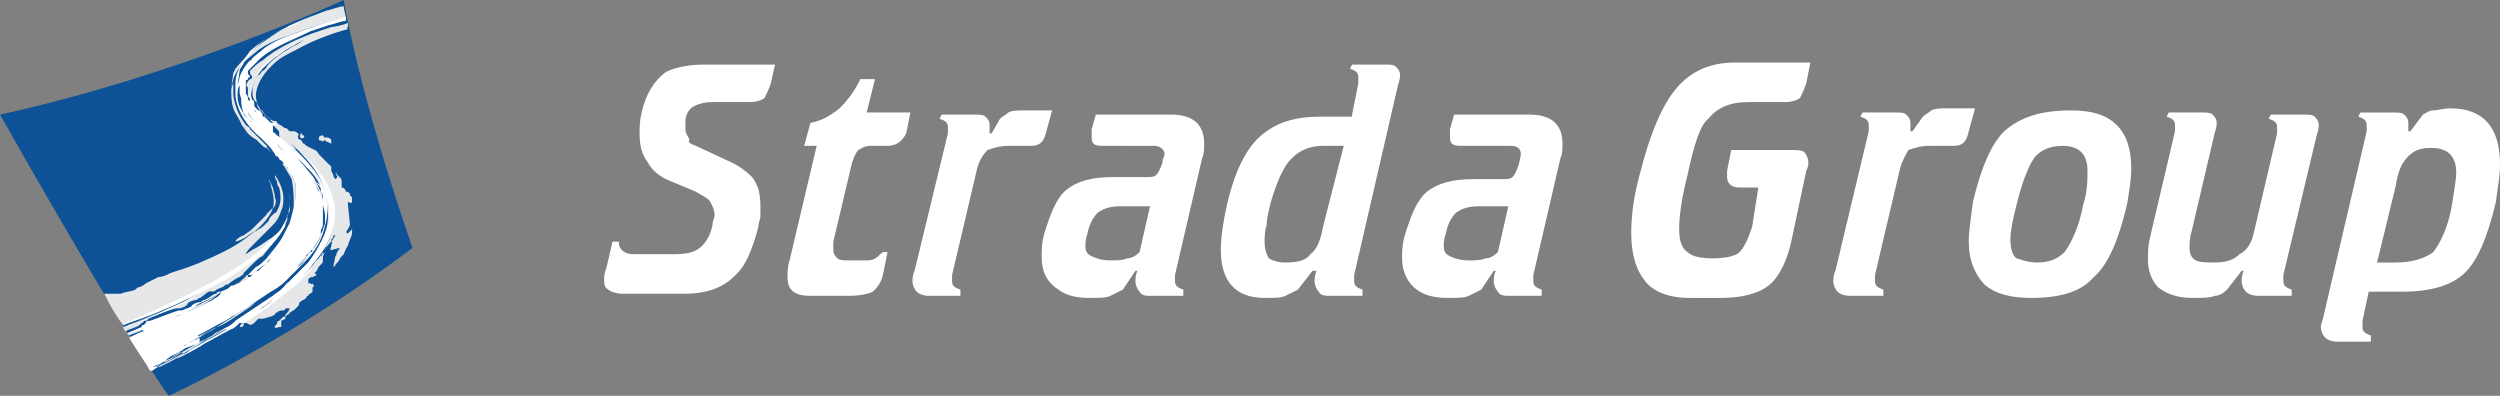 <?xml version="1.0" encoding="utf-8"?>
<!-- Generator: Adobe Illustrator 27.6.1, SVG Export Plug-In . SVG Version: 6.00 Build 0)  -->
<svg version="1.1" id="Layer_1" xmlns="http://www.w3.org/2000/svg" xmlns:xlink="http://www.w3.org/1999/xlink" x="0px" y="0px"
	 viewBox="0 0 120 19" style="enable-background:new 0 0 120 19;" xml:space="preserve">
<rect x="0" y="0" width="120" height="19" fill="#808080" stroke="none"/>
<style type="text/css">
	.st0{fill-rule:evenodd;clip-rule:evenodd;fill:#0D5296;}
	.st1{fill-rule:evenodd;clip-rule:evenodd;fill:#E6E7E8;}
	.st2{fill-rule:evenodd;clip-rule:evenodd;fill:#FFFFFF;}
	.st3{fill:#FFFFFF;}
</style>
<g>
	<path class="st0" d="M16.5,0c0,0-7.8,3.6-16.5,5.5C6.4,16.8,8.1,19,8.1,19c0,0,5.9-2.7,11.7-7.1C17.2,4.4,16.5,0,16.5,0"/>
	<path class="st1" d="M11.6,15.5L11.6,15.5C11.7,15.5,11.6,15.6,11.6,15.5l-0.1,0.2c0,0,0.1,0,0.1,0c0.2-0.1,0-0.2,0.2-0.2
		c0.1,0,0.2,0.2,0.4,0c0,0,0.1-0.1,0.2-0.2c0,0,0,0,0.1,0c0,0,0.1,0,0.1,0c0.1,0,0.3-0.1,0.4-0.1c0,0,0.2-0.1,0.2-0.1
		c0,0,0-0.1,0.1-0.1c0.1-0.1,0.2-0.1,0.3-0.1c0.1,0,0.1-0.1,0.1-0.1l0.2,0c0,0,0,0.1-0.1,0.2l-0.1,0.1c0,0.1,0,0.1-0.1,0.1
		c-0.1,0.1-0.1,0.1-0.2,0.2c-0.1,0-0.1,0.1-0.1,0.1c0,0.1-0.2,0.2-0.1,0.2c0,0.1,0.1,0,0.2,0c0,0,0.1,0,0.1,0c0,0,0,0,0,0
		c0-0.1,0-0.1,0-0.3l0.2-0.1l0-0.1c0,0,0.1-0.1,0.1-0.1c0,0,0.1,0,0.1-0.1c0.1,0,0.1-0.1,0.2-0.1c0.1-0.1,0.1-0.1,0.2-0.2
		c0.1-0.1,0-0.1,0.1-0.2c0.1-0.1,0.2-0.1,0.3-0.2c0,0,0-0.1,0.1-0.1c0,0,0-0.1,0.1-0.1c0,0,0,0,0.1-0.1c0,0,0-0.2,0-0.2
		c0.1-0.1,0.1,0,0-0.2c0,0,0,0.1-0.1,0l-0.1,0c0,0,0-0.2,0-0.2c0.1-0.1,0.1-0.1,0.2-0.1c0,0,0.2-0.1,0.2-0.1l-0.1-0.1
		c0,0,0.1-0.1,0.1-0.1l0.1-0.2l0.1-0.1c0.1-0.1,0.1-0.1,0.1-0.3c0-0.1,0-0.1,0-0.1l0.1-0.2c0,0-0.1,0.1-0.1,0.1c0,0-0.1,0.1-0.1,0.1
		c0,0,0-0.1,0.1-0.1l0-0.1c0,0,0.2-0.3,0.3-0.4c0.1-0.1,0.1-0.1,0.1-0.2c0.1-0.1,0.1-0.1,0.1-0.2l0.1,0l-0.2,0.3c0.1,0,0,0.1,0,0.2
		c0,0.1-0.1,0.2,0,0.2l0.4-0.1c0,0.1-0.1,0.1-0.1,0.2c-0.1,0.1,0,0.1-0.1,0.2L16,12.8c0,0,0.1,0,0.1-0.1c0,0,0.1-0.1,0.1-0.1
		c0.1-0.1,0.1-0.2,0.2-0.3l0.1-0.1c0,0,0.1-0.3,0.2-0.4c0-0.1,0.2-0.5,0.2-0.6c0,0,0-0.1,0-0.1v-0.1l0,0l-0.2,0.2
		c-0.1,0-0.1-0.1,0-0.2l0.1-0.2c0-0.1-0.1-0.9-0.1-1l0-0.1c0.1,0,0.1,0.1,0.2,0c0,0,0,0,0-0.1c0-0.1,0-0.2-0.1-0.2c0,0,0,0,0-0.1
		c-0.1-0.1-0.1-0.1-0.2-0.1c0-0.1-0.1-0.2-0.2-0.2c0,0,0,0,0-0.1c0,0,0,0,0-0.1c0-0.2,0-0.2-0.1-0.3c0,0-0.1-0.1-0.1-0.1
		c-0.1-0.1,0-0.1-0.1-0.1l0.1,0.2l-0.1,0.1c0,0-0.1-0.1-0.1-0.2l-0.1-0.2l0,0c0,0,0,0,0-0.1c0,0,0,0,0-0.1c0,0-0.2-0.2-0.2-0.2
		c0,0-0.3-0.3-0.4-0.4c-0.1-0.2-0.2-0.2-0.4-0.3C14.7,7,14.7,7,14.6,6.9c-0.1,0-0.1-0.2-0.2-0.2c-0.1,0-0.1-0.1-0.1-0.2
		c0,0,0.1,0,0-0.1c0,0-0.1-0.1-0.2-0.1L14,6.3l-0.1,0c0,0-0.1-0.1-0.1-0.1c-0.1-0.1-0.1,0-0.2-0.1c-0.1-0.1-0.2-0.1-0.3-0.2
		c0,0-0.1,0-0.1,0c0,0.1,0,0.1,0,0.1l0,0.1l0.4,0.4c0,0,0,0,0,0L14,6.9C14,7,14.2,7.1,14.2,7.2c1.8,1.7,2.4,3.5,0.7,5.5
		c-0.1,0.2-0.3,0.3-0.4,0.5c0.1,0,0.4-0.4,0.5-0.5c0,0-0.1,0.1-0.1,0.1L14.8,13c-0.1,0.1-0.5,0.6-0.7,0.7l-0.3,0.2
		c-0.7,0.6-1.2,1-2,1.5C11.8,15.4,11.6,15.5,11.6,15.5L11.6,15.5z M15.1,12.6c0,0,0.1-0.1,0.1-0.1c0,0,0.1-0.1,0.1-0.1
		c0.2-0.3,0.3-0.4,0.4-0.7c0,0,0,0.1-0.1,0.1c-0.1,0.2,0,0.1-0.2,0.4C15.4,12.2,15.1,12.6,15.1,12.6z M13.1,7.4c0,0-0.3-0.3-0.3-0.4
		l-0.4-0.4c-0.1-0.1-0.4-0.4-0.4-0.4c0-0.1-0.1-0.1-0.2-0.2c-0.3-0.4-0.5-0.8-0.6-1.4c0-0.2,0-0.4,0-0.6c0,0-0.1,0.2-0.1,0.3
		c0,0.3,0,0.6,0.1,0.9c0.1,0.3,0.3,0.5,0.4,0.8c0.1,0.1,0.2,0.3,0.3,0.4c0.1,0.1,0.2,0.2,0.4,0.3l0.2,0.2c0.1,0.1,0.2,0.2,0.3,0.2
		C12.8,7.1,13.1,7.4,13.1,7.4z M15.4,9.6L15.4,9.6c0,0,0,0.2,0.1,0.2c0,0,0,0,0,0c0.1,0.4,0-0.4-0.1-0.6c-0.1-0.2-0.2-0.4-0.3-0.6
		l0.1,0.2c0-0.1-0.1-0.1-0.1-0.2c-0.1-0.2-0.3-0.4-0.5-0.6c-0.1-0.1-0.1-0.1-0.2-0.2l-0.1-0.1c-0.1-0.1-0.1-0.1-0.2-0.2
		c0.2,0.2,0.3,0.4,0.5,0.7c0.1,0.1,0.1,0.1,0.2,0.2c0.1,0.1,0.2,0.3,0.3,0.4c0,0.1,0.1,0.2,0.1,0.2c0.1,0.1,0.1,0.1,0.1,0.3
		c0,0-0.1-0.2-0.1-0.2c0,0,0.1,0.1,0.1,0.2c0,0,0,0.1,0,0.1C15.3,9.5,15.3,9.6,15.4,9.6z M14.1,10c0.1-0.1,0.1-0.6,0.1-0.7
		c0-0.1,0-0.3,0-0.4c0-0.1-0.1-0.2-0.1-0.3c-0.1-0.2-0.2-0.4-0.3-0.5c0-0.1,0-0.1-0.1-0.1c-0.1,0-0.1-0.1-0.2-0.2
		c0,0-0.1-0.1-0.1-0.1l0.2,0.2c0.1,0.2,0.3,0.5,0.4,0.7C14.1,9.1,14.1,9.5,14.1,10z M12.1,5.9C12.1,5.8,12.1,5.8,12.1,5.9
		c-0.1-0.2-0.2-0.2-0.2-0.3c-0.1-0.1-0.1-0.3-0.1-0.4c0-0.1,0-0.2,0-0.2c0-0.1-0.1-0.3-0.1-0.5l0-0.3c-0.1,0.1-0.1,0.4-0.1,0.5
		C11.5,5.1,11.8,5.5,12.1,5.9C12.1,5.9,12.1,5.9,12.1,5.9z M8.6,16.7c0,0,0.6-0.3,0.7-0.4c0.1,0,0.2-0.1,0.2-0.1
		c0.2-0.1,0.3-0.2,0.5-0.3c0.2-0.1,0.3-0.2,0.5-0.3c0.3-0.2,0.6-0.4,0.9-0.5c0.3-0.2,0.6-0.4,0.9-0.6c0,0-0.2,0.1-0.2,0.1
		c-0.8,0.5-1.7,1.1-2.5,1.5c-0.2,0.1-0.3,0.2-0.5,0.3c-0.1,0-0.2,0.1-0.2,0.1L8.6,16.7C8.6,16.7,8.6,16.7,8.6,16.7z M15.3,6.7
		c0.1,0.1,0.1,0,0.2,0.1l0.1-0.1c0,0,0,0.1,0.1,0.1l0.2,0.1c0-0.1,0-0.1,0-0.2c-0.1-0.1-0.2-0.1-0.2-0.1c0,0,0,0-0.1,0
		c-0.1,0,0,0-0.1-0.1C15.3,6.5,15.3,6.6,15.3,6.7z M14.8,12.1C14.9,12.1,14.9,12.1,14.8,12.1c0.1-0.1,0.1-0.1,0.1-0.1v0
		c0.1-0.1,0.4-0.6,0.4-0.7l-0.1,0l0,0l-0.1,0.2C15.1,11.7,15,11.8,14.8,12.1C14.9,12.1,14.8,12.1,14.8,12.1z M10.6,14
		c-0.1,0-0.2,0.1-0.3,0.2c-0.1,0.1-0.2,0.1-0.3,0.2c-0.2,0.1-0.4,0.2-0.6,0.3c-0.3,0.1-0.6,0.3-0.9,0.4l-0.3,0.1
		c0,0,0.3-0.1,0.3-0.1C9,15,9.3,14.8,9.6,14.7C10,14.5,10.4,14.2,10.6,14C10.7,14,10.7,14,10.6,14z M14,7.6
		c-0.1-0.2-0.5-0.6-0.7-0.7l-0.1-0.1c0,0,0.1,0.1,0.1,0.1l0.2,0.3c0.1,0.1,0.2,0.2,0.3,0.2C13.8,7.4,13.9,7.6,14,7.6z M12,13.2
		L12,13.2c0.1,0,0.3-0.1,0.3-0.2c0.1-0.1,0.3-0.3,0.4-0.4l0.2-0.2c0,0-0.2,0.1-0.2,0.2c-0.1,0.1-0.3,0.3-0.5,0.4
		C12.2,13,12,13.1,12,13.2z M11.2,13.7c0,0,0.3-0.2,0.4-0.2c0,0,0.2-0.1,0.2-0.1c0,0,0.1,0,0.1-0.1c0,0,0,0,0-0.1c0,0-0.1,0-0.1,0.1
		C11.8,13.3,11.3,13.7,11.2,13.7z M14.4,6.6c0.1,0,0,0.1,0.2,0l0-0.1c-0.1,0-0.1,0-0.1-0.1C14.4,6.4,14.4,6.5,14.4,6.6z M14.9,12.1
		C14.8,12.1,14.8,12.2,14.9,12.1c-0.1,0-0.1,0-0.1,0.1c0,0,0,0.1-0.1,0.1c-0.1,0.1-0.2,0.2-0.3,0.3l-0.1,0.2c0,0,0.3-0.3,0.4-0.4
		C14.7,12.4,14.9,12.2,14.9,12.1z M12.3,15c0.1,0,0.2-0.2,0.3-0.2l0,0c0.1-0.1,0.3-0.2,0.4-0.3l0.4-0.3c-0.2,0.1-0.4,0.3-0.6,0.5
		c0,0-0.1,0.1-0.1,0.1c0,0-0.1,0.1-0.1,0.1C12.4,14.9,12.3,14.9,12.3,15z M12.2,5.8c-0.1-0.1-0.2-0.3-0.3-0.4
		C11.9,5.5,12.1,5.7,12.2,5.8z M12.3,5.4L12.3,5.4c0-0.1,0-0.1-0.1-0.2C12.2,5.3,12.3,5.3,12.3,5.4z M15.6,11.2
		c-0.2,0.5-0.5,1-0.8,1.4c-0.1,0.1-0.1,0.1-0.2,0.2c0,0-0.1,0.1-0.1,0.1c-0.1,0.1-0.5,0.5-0.6,0.6c-0.1,0.1-0.2,0.1-0.2,0.2
		c-0.1,0.1-0.1,0.1-0.2,0.2c-0.1,0.1-0.3,0.2-0.4,0.3c-0.6,0.4-1.2,0.8-1.8,1.2c-0.1,0.1-0.3,0.2-0.4,0.3c-0.2,0.1-0.3,0.2-0.5,0.3
		l-0.9,0.5l0,0c0,0,0.2-0.1,0.3-0.1c0.4-0.2,0.9-0.5,1.3-0.7c0.2-0.1,0.3-0.2,0.5-0.3c0.2-0.1,0.3-0.2,0.5-0.3
		c0.3-0.2,0.9-0.6,1.2-0.8c0.2-0.2,0.5-0.4,0.7-0.5c0.1-0.1,0.1-0.1,0.2-0.2c0.1-0.1,0.2-0.2,0.3-0.3c0.1-0.1,0.2-0.2,0.3-0.3
		c0.4-0.5,0.7-0.9,1-1.5c0.5-1.4,0.2-2.6-1.4-4.2c0,0-0.1-0.1-0.1-0.1l-0.3-0.3c0,0-0.1-0.1-0.1-0.1c-0.1-0.1-0.2-0.2-0.2-0.2
		c0,0-0.1-0.1-0.1-0.1l-0.2-0.2c0,0.1,0,0.1,0,0.2c0.1,0.2,0,0.1,0.1,0.2l0.1,0.1c0.1,0.1,0.3,0.3,0.5,0.4L14,7.3c0,0,0,0,0.1,0.1
		c0,0,0,0,0.1,0.1c0.2,0.2,0.4,0.3,0.5,0.5c0,0,0,0,0.1,0.1C15.5,8.8,16,10.1,15.6,11.2z M16.6,0.9c0-0.2-0.1-0.4-0.1-0.6
		c-0.2,0-0.7,0.2-0.8,0.2c-0.3,0.1-0.5,0.2-0.8,0.3c-0.8,0.3-1.4,0.6-2.1,1.1c-0.6,0.4-1.1,0.9-1.5,1.4c0,0-0.1,0.2-0.1,0.2
		l-0.1,0.7c0,0,0.1-0.4,0.1-0.4c0.1-0.3,0.3-0.6,0.5-0.8c0,0,0.1-0.1,0.1-0.1c0.1-0.1,0.5-0.4,0.6-0.5c0.7-0.5,1.5-0.7,2.3-1
		C15.5,1.1,16.1,1,16.6,0.9z M16.7,1.3l0-0.2c-0.2,0.1-0.7,0.2-0.8,0.2c-0.3,0.1-0.6,0.2-0.9,0.3c-0.8,0.3-1.7,0.7-2.4,1.3
		C12.4,3,12.2,3.2,12,3.4c0,0,0,0.1,0,0.1c0,0.1,0.1,0.1,0.1,0.2c0,0,0,0.1-0.1,0.1c0,0,0,0-0.1,0.1c-0.1,0.2-0.1,0.2,0,0.3
		c0,0.1,0,0.1,0,0.3c0,0.1,0,0.2,0.1,0.2c0,0,0,0.1,0,0.1c0,0,0,0.1,0.1,0.1c0-0.2-0.1-0.3,0-0.6c0.1-0.4,0.3-0.8,0.6-1.1
		c0,0,0-0.1,0.1-0.1c0,0,0.1-0.1,0.1-0.1c0.1-0.1,0.3-0.3,0.4-0.3c0.1-0.1,0.3-0.2,0.4-0.3l0.9-0.5c0,0-0.4,0.3-0.5,0.3
		c-0.5,0.3-1,0.6-1.3,1c0,0-0.1,0.2-0.2,0.2c-0.1,0.1-0.1,0.2-0.2,0.2c-0.2,0.3-0.4,0.8-0.2,1.2c0,0,0,0,0.1,0.1
		c0.1,0.1,0,0.1,0.1,0.3l0.1,0.1l0.1,0c0,0.1,0.1,0.1,0.1,0.2c0,0.1,0,0,0.1,0.1c0.1,0,0.2,0.1,0.2,0.2c0.1,0.1,0.1,0.1,0.2,0.1
		c0.1,0,0.1,0,0.1,0c0-0.1-0.1-0.1-0.2-0.1c-0.5-0.3-0.9-0.8-0.8-1.4c0.1-0.5,0.4-0.9,0.7-1.2c0.4-0.4,0.6-0.5,1.2-0.8
		c0.7-0.4,1.7-0.8,2.5-1C16.6,1.3,16.7,1.3,16.7,1.3z M7.2,17.7L7.2,17.7C7.3,17.8,7.3,17.8,7.2,17.7c0.1,0.1,0.1,0.1,0.1,0.1
		c0,0,0,0,0,0l0,0c0.1-0.1,0.3-0.2,0.4-0.2c0.4-0.2,0.8-0.4,1.1-0.6c0.3-0.2,0.6-0.3,0.8-0.5c0.5-0.3,0.9-0.5,1.4-0.8
		c0.1,0,0.5-0.3,0.5-0.3c-0.1,0-0.1,0-0.2,0c-0.1,0.1-0.3,0.2-0.4,0.3l0,0c-0.4,0.2-0.8,0.5-1.3,0.7c-0.1,0.1-1.2,0.7-1.3,0.7
		c0.1-0.1,0.2-0.1,0.3-0.2C8.9,17,9,16.9,9.1,16.8c0.1-0.1,1.9-1,1.9-1.1l-0.1,0l-0.6,0.3c-0.1,0.1-0.1,0.1-0.1,0.1L10,16.3
		c-0.1,0-0.1,0.1-0.2,0.1c-0.1,0.1-0.2,0.1-0.4,0.2C9.2,16.7,9,16.9,8.7,17c-0.3,0.2-0.8,0.4-1.1,0.6C7.5,17.6,7.3,17.7,7.2,17.7z
		 M6.1,16l0.1,0.1c0.2-0.1,0.6-0.2,0.7-0.3l-0.1-0.1C6.8,15.7,6.3,15.9,6.1,16L6.1,16z M5.9,15.7L5.9,15.7c0.1,0,0.3-0.1,0.3-0.1
		c0.4-0.2,1-0.4,1.4-0.6c0.4-0.2,0.9-0.4,1.3-0.6c0.2-0.1,0.3-0.1,0.4-0.2c-0.1,0.2-2.8,1.3-3.1,1.4c-0.1,0-0.2,0.1-0.2,0.1
		C6,15.7,6,15.7,5.9,15.7l0.1,0.2c0.2-0.1,0.6-0.2,0.7-0.3c0,0,0,0,0.1-0.1c0.1,0,0.1-0.1,0.1-0.1c0.1,0,0.2,0,0.2-0.1
		c0.2-0.1,1.2-0.5,1.4-0.5c0,0,0,0,0.1,0c0.1,0,0.3-0.1,0.3-0.1l0.1-0.1c0,0,0,0,0,0c0-0.1,0.3-0.2,0.4-0.2c0.1,0,0.1-0.1,0.2-0.1
		c0.2-0.1,0.4-0.4,0.6-0.3c0,0,0,0,0,0c0,0,0.1,0,0.2-0.1c0.2-0.1,0.3-0.1,0.4-0.2c0.1-0.1,0.2,0,0.2-0.1c0,0,0.4-0.3,0.5-0.3
		c0.1-0.1,0.2-0.1,0.2-0.2c0.1-0.1,0.2-0.2,0.3-0.3c0,0,0.1-0.1,0.1-0.1c0.1-0.1,0.4-0.4,0.5-0.4c0.3-0.4,0.6-0.7,0.8-1.1
		c0.1-0.2,0.2-0.4,0.3-0.6c0-0.1,0.2-0.5,0.2-0.7c0,0,0,0,0,0l0,0.1c0,0,0,0.1,0,0.1c0,0-0.1,0.1-0.1,0.2c0,0,0,0,0,0
		c0,0.1-0.1,0.2-0.1,0.3c0,0.1-0.1,0.2-0.1,0.3c-0.2,0.3-0.6,0.8-0.9,1c0,0-0.1,0.1-0.1,0.1c-0.2,0.2-0.4,0.4-0.7,0.5
		c-0.8,0.6-1.7,1.1-2.6,1.6C8.2,14.8,7.1,15.2,5.9,15.7z M5.9,15.6c0.1,0,0.1,0,0.2-0.1c2.1-0.7,4.8-1.9,6.5-3.5
		c0,0,0.1-0.1,0.1-0.1l0.2-0.2c0,0,0.2-0.2,0.2-0.2l0.2-0.2c0.1-0.2,0.4-0.5,0.5-0.7c0,0-0.3,0.4-0.4,0.5c-0.1,0.1-0.3,0.3-0.5,0.4
		c-0.3,0.2-0.4,0.3-0.8,0.5l-0.3,0.2c0-0.1,0.2-0.3,0.3-0.4c0.2-0.2,0.4-0.4,0.6-0.6c0.1-0.1,0.1-0.1,0.2-0.2c0,0,0.1-0.1,0.1-0.1
		c0,0,0.1-0.1,0.1-0.1c0.2-0.2,0.3-0.4,0.4-0.7c0.1-0.2,0.1-0.4,0.1-0.6c0-0.4-0.2-0.8-0.4-1.1l0,0c0,0.1,0,0.2,0.1,0.3
		c0,0.1,0,0.2,0.1,0.3c0.1,0.4,0.1,0.8-0.1,1.1c0,0.1-0.1,0.1-0.2,0.2c-0.1,0.1-0.2,0.2-0.2,0.3c0,0,0,0-0.1,0.1
		c-0.1,0.1-0.3,0.3-0.4,0.3c-0.1,0.1-0.1,0.1-0.2,0.1c-0.3,0.2-0.5,0.4-0.9,0.5c0-0.1,0.3-0.3,0.4-0.3c0.1-0.1,0.3-0.2,0.4-0.3
		l0.3-0.3c0.1-0.1,0.2-0.2,0.3-0.3l0.1-0.1c0,0,0-0.1,0.1-0.1c0,0,0-0.1,0.1-0.1c0,0,0-0.1,0.1-0.1c0.1-0.1,0.2-0.3,0.1-0.5
		c0-0.2-0.1-0.4-0.1-0.5l-0.2-0.4c0,0.1,0.1,0.2,0.1,0.3c0.1,0.4,0.2,0.7,0.1,1.1c-0.2,0.5-0.6,0.9-1,1.2c-0.5,0.4-0.8,0.6-1.4,0.9
		c-0.6,0.3-1.5,0.7-2.2,0.9l-0.3,0.1c-0.2,0.1-0.4,0.2-0.6,0.2c-0.2,0.1-0.4,0.2-0.6,0.3c-0.1,0.1-0.3,0.2-0.4,0.2
		c0,0-0.1,0.1-0.1,0.1c-0.2,0.1-0.5,0.1-0.7,0.2L5,14.1C5.3,14.7,5.6,15.2,5.9,15.6z"/>
	<path class="st2" d="M12,5.8c-0.3-0.3-0.6-0.7-0.6-1.2c0-0.1,0-0.4,0.1-0.5l0,0.3c0,0.2,0.1,0.3,0.1,0.5c0,0.1,0,0.2,0,0.2
		c0,0.1,0.1,0.3,0.1,0.4C11.9,5.7,11.9,5.7,12,5.8C12.1,5.8,12.1,5.9,12,5.8 M12.3,5.4c0,0-0.1-0.1-0.1-0.2
		C12.2,5.3,12.3,5.3,12.3,5.4L12.3,5.4z M12.2,5.8c-0.1-0.1-0.2-0.3-0.3-0.4C11.9,5.5,12.1,5.7,12.2,5.8z M9.5,16.5
		c-0.1,0.1-1.7,0.9-1.9,1c-0.1,0-0.2,0.1-0.3,0.1c0,0,0,0,0.1,0l0.5-0.2C8,17.2,8.2,17.1,8.4,17c0.2-0.1,0.4-0.2,0.5-0.3
		C9,16.7,9.4,16.5,9.5,16.5l0.9-0.5c0.2-0.1,0.3-0.2,0.5-0.3c0.2-0.1,0.3-0.2,0.4-0.3c0.6-0.4,1.2-0.8,1.8-1.2
		c0.1-0.1,0.3-0.2,0.4-0.3c0.1-0.1,0.1-0.1,0.2-0.2c0.1-0.1,0.2-0.2,0.2-0.2c0.1-0.1,0.5-0.5,0.6-0.6c0,0,0.1-0.1,0.1-0.1
		c0.1-0.1,0.1-0.1,0.2-0.2c0.3-0.4,0.6-0.9,0.8-1.4c0-0.1,0.1-0.2,0.1-0.3l0,0c0,0,0-0.1,0.1-0.2c0-0.2,0-0.5,0-0.7
		c-0.1-0.8-0.5-1.5-1-2.1c0,0,0,0-0.1-0.1c-0.2-0.2-0.3-0.4-0.5-0.5c0,0,0,0-0.1-0.1c0,0,0,0-0.1-0.1l-0.2-0.2
		c-0.1-0.1-0.3-0.3-0.5-0.4l-0.1-0.1c-0.1-0.1-0.1,0-0.1-0.2c0-0.1,0-0.1,0-0.2l0.2,0.2c0,0,0.1,0.1,0.1,0.1c0.1,0,0.2,0.2,0.2,0.2
		c0,0,0.1,0.1,0.1,0.1l0.3,0.3c0,0,0.1,0.1,0.1,0.1c1.6,1.5,1.9,2.7,1.4,4.2c-0.2,0.6-0.5,1-1,1.5c-0.1,0.1-0.2,0.2-0.3,0.3
		c-0.1,0.1-0.2,0.2-0.3,0.3c-0.1,0.1-0.1,0.1-0.2,0.2c-0.2,0.2-0.5,0.4-0.7,0.5c-0.3,0.2-0.9,0.6-1.2,0.8c-0.2,0.1-0.3,0.2-0.5,0.3
		c-0.2,0.1-0.3,0.2-0.5,0.3c-0.4,0.2-0.9,0.5-1.3,0.7C9.7,16.4,9.5,16.5,9.5,16.5z M14,7.6c0,0-0.2-0.2-0.2-0.2
		c-0.1-0.1-0.2-0.2-0.3-0.2l-0.2-0.3c0,0-0.1-0.1-0.1-0.1l0.1,0.1C13.4,7,13.8,7.4,14,7.6z M15.5,9.8L15.5,9.8
		c0,0.1,0.1,0.4,0.1,0.5c0,0.1,0,0.4,0,0.4c0,0.1-0.1,0.3-0.1,0.3c0,0.1-0.1,0.2-0.1,0.3l0,0c0,0.1-0.3,0.6-0.4,0.7
		c0,0,0,0.1-0.1,0.1c0,0-0.2,0.2-0.2,0.3c-0.1,0.1-0.3,0.4-0.4,0.4l0.1-0.2c0.1-0.1,0.2-0.2,0.3-0.3c0,0,0-0.1,0.1-0.1
		c0,0,0-0.1,0.1-0.1l0,0c0,0,0-0.1,0.1-0.1c0.1-0.2,0.2-0.3,0.3-0.5l0.1-0.2c0,0,0-0.1,0-0.1c0,0,0-0.1,0-0.1c0-0.1,0.1-0.2,0.1-0.3
		c0,0,0-0.1,0-0.2c0-0.1,0,0,0-0.1c0,0,0-0.1,0-0.1l0-0.2l0-0.1c0-0.1,0-0.2,0-0.3c0,0,0-0.1,0-0.1c0,0,0-0.1,0-0.1c0,0,0-0.1,0-0.1
		c0,0,0-0.1,0-0.1c0-0.1-0.1-0.2-0.1-0.2c0,0,0.1,0.2,0.1,0.2c-0.1-0.1-0.1-0.1-0.1-0.3c0-0.1-0.1-0.2-0.1-0.2
		c-0.1-0.1-0.2-0.3-0.3-0.4c-0.1-0.1-0.1-0.1-0.2-0.2c-0.1-0.3-0.3-0.4-0.5-0.7c0.1,0.1,0.1,0.1,0.2,0.2l0.1,0.1
		c0.1,0.1,0.1,0.1,0.2,0.2c0.2,0.2,0.4,0.4,0.5,0.6c0,0.1,0.1,0.1,0.1,0.2L15,8.6c0.1,0.2,0.2,0.4,0.3,0.6
		C15.4,9.3,15.5,9.6,15.5,9.8z M12.1,13.2C12.1,13.2,12,13.2,12.1,13.2c-0.1,0.1-0.1,0.1-0.2,0.1c0,0.1-0.1,0-0.1,0.1
		c0,0-0.2,0.1-0.2,0.1c0,0-0.3,0.2-0.4,0.2c0,0,0.5-0.3,0.6-0.4c0,0,0.1,0,0.1-0.1C12,13.2,12,13.2,12.1,13.2
		c-0.1,0,0.1-0.2,0.2-0.2c0.1-0.1,0.3-0.2,0.5-0.4c0.1,0,0.2-0.2,0.2-0.2l-0.2,0.2c-0.1,0.1-0.3,0.3-0.4,0.4
		C12.3,13,12.1,13.1,12.1,13.2z M12.3,15c0,0,0.1-0.1,0.1-0.1c0,0,0.1-0.1,0.1-0.1c0,0,0.1-0.1,0.1-0.1c0.2-0.1,0.4-0.3,0.6-0.5
		L13,14.5c-0.1,0.1-0.3,0.2-0.4,0.3l0,0C12.5,14.8,12.4,14.9,12.3,15z M8.6,16.7C8.6,16.7,8.6,16.7,8.6,16.7l0.2-0.1
		c0.1,0,0.2-0.1,0.2-0.1c0.2-0.1,0.3-0.2,0.5-0.3c0.8-0.4,1.7-1,2.5-1.5c0,0,0.2-0.1,0.2-0.1c-0.3,0.2-0.6,0.4-0.9,0.6
		c-0.3,0.2-0.6,0.4-0.9,0.5c-0.1,0.1-0.3,0.2-0.5,0.3c-0.2,0.1-0.3,0.2-0.5,0.3c-0.1,0-0.2,0.1-0.2,0.1C9.2,16.4,8.6,16.7,8.6,16.7z
		 M10.6,14C10.7,14,10.7,14,10.6,14c-0.3,0.2-0.6,0.4-1.1,0.6C9.3,14.8,9,15,8.7,15.1c-0.1,0-0.3,0.1-0.3,0.1l0.3-0.1
		c0.3-0.1,0.6-0.3,0.9-0.4c0.2-0.1,0.4-0.2,0.6-0.3c0.1-0.1,0.2-0.1,0.3-0.2C10.5,14.2,10.6,14.1,10.6,14z M6,15.7L6,15.7
		c0,0,0.1,0,0.1,0c0.1,0,0.2-0.1,0.2-0.1c0.4-0.1,3-1.2,3.1-1.4c-0.2,0.1-0.3,0.1-0.4,0.2c-0.4,0.2-0.9,0.4-1.3,0.6
		c-0.4,0.2-0.9,0.4-1.4,0.6C6.2,15.6,6.1,15.7,6,15.7z M5.9,15.6L5.9,15.6c1.2-0.4,2.2-0.8,3.4-1.4c1.4-0.6,3.6-1.9,4.3-3.2
		c0.1-0.1,0.1-0.2,0.1-0.3c0.1-0.1,0.1-0.2,0.1-0.3c0-0.1,0.1-0.2,0.1-0.3c0-0.1,0-0.2,0-0.3c0-0.3,0-0.4-0.1-0.7
		c0,0,0.1,0.3,0.1,0.4c0,0.4,0,0.8-0.2,1.1c-0.1,0.2-0.3,0.6-0.5,0.7l-0.2,0.2c-1.4,1.6-5.1,3.2-7,4C6,15.6,6,15.6,5.9,15.6z
		 M6.2,16c0.1,0,0.6-0.2,0.6-0.2l0.1,0.1c-0.1,0-0.5,0.2-0.7,0.3c0.4,0.7,0.8,1.2,1,1.6c0.1,0,0.3-0.1,0.3-0.2
		c0.4-0.2,0.8-0.4,1.1-0.6c0.2-0.1,0.5-0.3,0.7-0.4c0.1-0.1,0.2-0.1,0.4-0.2c0.1,0,0.1-0.1,0.2-0.1l0.2-0.1c0,0,0,0,0.1-0.1l0.6-0.3
		l0.1,0c0,0-1.8,1-1.9,1.1C9,16.9,8.9,17,8.8,17c-0.1,0.1-0.2,0.1-0.3,0.2c0.1,0,1.2-0.6,1.3-0.7c0.4-0.2,0.9-0.5,1.3-0.7l0,0
		c0.1,0,0.3-0.2,0.4-0.3c0.1,0,0.1,0,0.2,0h0l0,0c0,0,0.2-0.1,0.2-0.1c0.8-0.5,1.3-0.9,2-1.5l0.3-0.2c0.1-0.1,0.6-0.6,0.7-0.7
		l0.1-0.2c0,0,0.1-0.1,0.1-0.1c-0.1,0.1-0.4,0.4-0.5,0.5c0.1-0.2,0.3-0.3,0.4-0.5c1.8-2.1,1.2-3.9-0.7-5.5C14.2,7.1,14,7,14,6.9
		l-0.4-0.4c0,0,0,0,0,0l-0.4-0.4l0-0.1c0,0,0.1-0.1,0-0.1l0,0c0,0-0.1,0-0.1,0c-0.1,0-0.1,0-0.2-0.1c-0.1-0.1-0.1-0.1-0.2-0.2
		c-0.1,0-0.1,0-0.1-0.1c0-0.1-0.1-0.1-0.1-0.2l-0.1,0l-0.1-0.1c-0.1-0.1-0.1-0.1-0.1-0.3c0-0.1-0.1-0.1-0.1-0.1
		c-0.2-0.4,0-0.9,0.2-1.2c0.1-0.1,0.1-0.2,0.2-0.2c0,0,0.1-0.2,0.2-0.2c0.4-0.4,0.8-0.7,1.3-1c0.1,0,0.5-0.3,0.5-0.3l-0.9,0.5
		c-0.1,0.1-0.3,0.2-0.4,0.3c-0.1,0.1-0.3,0.2-0.4,0.3c0,0-0.1,0.1-0.1,0.1c0,0-0.1,0.1-0.1,0.1c-0.3,0.3-0.5,0.7-0.6,1.1
		c-0.1,0.3,0,0.4,0,0.6c0,0,0-0.1-0.1-0.1c0,0,0-0.1,0-0.1c0-0.1-0.1-0.2-0.1-0.2c0-0.1,0-0.1,0-0.3c0-0.2,0-0.2,0-0.3
		c0-0.1,0,0,0.1-0.1c0,0,0-0.1,0.1-0.1c0-0.1-0.1-0.1-0.1-0.2c0-0.1,0-0.1,0-0.1c0.2-0.2,0.4-0.4,0.6-0.6c0.7-0.6,1.6-0.9,2.4-1.3
		c0.3-0.1,0.6-0.2,0.9-0.3c0.1,0,0.6-0.2,0.8-0.2l0-0.2C16.1,1,15.5,1.1,15,1.3c-0.8,0.3-1.6,0.5-2.3,1c-0.1,0.1-0.5,0.4-0.6,0.5
		c0,0.1-0.1,0.1-0.1,0.1c-0.2,0.2-0.4,0.5-0.5,0.8c0,0.1-0.1,0.4-0.1,0.4l0.1-0.7c0-0.1,0.2-0.3,0.2-0.4c0.5-0.8,1.3-1.4,2.2-1.7
		l0.5-0.2c-0.1,0-0.5,0.1-0.6,0.2c-0.5,0.2-1.1,0.6-1.5,0.9c-0.1,0.1-0.3,0.2-0.4,0.4c-0.1,0.1-0.1,0.2-0.2,0.3
		c-0.2,0.3-0.4,0.7-0.4,1.1c0,0.2,0,0.4,0,0.6c0.1,0.8,0.6,1.5,1.2,2l0.4,0.4c0.1,0.1,0.3,0.4,0.3,0.4c0,0,0,0.1,0.1,0.1
		c0,0,0,0,0.1,0.1c0,0.1,0.1,0.1,0.1,0.1c0,0,0.1,0.1,0.1,0.1C13.6,7.9,13.6,8,13.7,8c0.1,0,0.1,0,0.1,0.1c0.1,0.2,0.2,0.3,0.3,0.5
		c0,0.1,0.1,0.2,0.1,0.3c0,0.1,0,0.3,0,0.4c0,0.3-0.2,1.1-0.3,1.4c-0.1,0.2-0.2,0.4-0.3,0.6c-0.2,0.4-0.5,0.7-0.8,1.1
		c-0.1,0.1-0.4,0.4-0.5,0.4c0,0-0.1,0.1-0.1,0.1c-0.1,0.1-0.2,0.2-0.3,0.3c-0.1,0.1-0.2,0.1-0.2,0.2c0,0-0.5,0.3-0.5,0.3
		c-0.1,0-0.1,0-0.2,0.1c-0.1,0.1-0.2,0.1-0.4,0.2c-0.1,0-0.2,0-0.2,0.1c0,0,0,0,0,0c-0.2,0-0.3,0.2-0.6,0.3c-0.1,0-0.1,0.1-0.2,0.1
		c-0.1,0-0.4,0.1-0.4,0.2c0,0,0,0,0,0L9,14.8c-0.1,0-0.2,0.1-0.3,0.1c-0.1,0-0.1,0-0.1,0c-0.1,0-1.1,0.4-1.4,0.5
		c-0.1,0-0.2,0-0.2,0.1c0,0,0,0-0.1,0.1c-0.1,0-0.1,0-0.1,0.1c0,0-0.4,0.2-0.7,0.3L6.2,16L6.2,16z"/>
	<path class="st2" d="M33.8,3.1h3.4L37,4c-0.1,0.3-0.2,0.5-0.3,0.7c-0.1,0.1-0.4,0.2-0.7,0.2h-1.8c-0.4,0-0.7,0.1-0.9,0.2
		c-0.2,0.1-0.4,0.4-0.4,0.7l0,0.4c0,0.2,0.1,0.3,0.2,0.5C33,6.8,33.1,6.9,33.4,7l1.5,0.7c0.5,0.2,0.9,0.5,1.2,0.8
		c0.3,0.4,0.4,0.8,0.4,1.4c0,0.2,0,0.4,0,0.5c0,0.1-0.1,0.3-0.1,0.5c-0.3,1.1-0.6,1.9-1.2,2.4c-0.5,0.5-1.3,0.8-2.3,0.8h-3
		c-0.3,0-0.6-0.1-0.7-0.2c-0.2-0.1-0.2-0.3-0.2-0.5c0-0.1,0-0.3,0.1-0.5l0.3-1.3h0.3c0,0.4,0.3,0.6,0.7,0.6h2c0.6,0,1-0.1,1.3-0.4
		c0.2-0.2,0.4-0.5,0.5-1c0-0.2,0.1-0.3,0.1-0.5c0-0.2-0.1-0.4-0.2-0.6c-0.1-0.2-0.4-0.3-0.7-0.5l-1.2-0.5c-0.5-0.2-0.9-0.5-1.1-0.9
		c-0.3-0.4-0.4-0.8-0.4-1.4c0-0.3,0-0.6,0.1-1c0.2-0.9,0.6-1.5,1.1-1.9C32.2,3.3,32.9,3.1,33.8,3.1"/>
	<path class="st2" d="M39.2,7h-0.6l0.3-1.1c0.5-0.1,0.9-0.3,1.4-0.7c0.4-0.4,0.7-0.8,1-1.4h0.7l-0.4,1.6h2.1l-0.2,1
		C43.3,6.8,43,7,42.6,7h-0.8c-0.3,0-0.4,0.1-0.6,0.2c-0.1,0.1-0.2,0.3-0.3,0.6L40,11.6c0,0.1,0,0.3,0,0.4c0,0.2,0.1,0.3,0.2,0.4
		c0.1,0.1,0.3,0.1,0.6,0.1l0.7,0c0.2,0,0.4,0,0.5-0.1c0.1,0,0.2-0.2,0.4-0.3h0.2l-0.2,1c-0.1,0.5-0.3,0.7-0.5,0.9
		c-0.2,0.1-0.6,0.2-1.2,0.2h-1.8c-0.8,0-1.1-0.3-1.1-0.9c0-0.2,0-0.5,0.1-0.8L39.2,7z"/>
	<path class="st2" d="M46.9,8.1l-1.2,5.1c0,0.1,0,0.2,0,0.3c0,0.2,0.1,0.3,0.4,0.4l0,0.3h-1.5c-0.3,0-0.5-0.1-0.6-0.2
		c-0.1-0.1-0.2-0.3-0.2-0.5c0-0.1,0-0.3,0.1-0.5l1.6-6.6c0-0.1,0-0.2,0-0.3c0-0.2-0.1-0.3-0.4-0.4l0.1-0.2h1.6c0.2,0,0.4,0,0.5,0.1
		c0.1,0.1,0.2,0.2,0.2,0.4c0,0.1,0,0.2,0,0.4h0.1L48,5.7c0.1-0.1,0.3-0.2,0.4-0.3c0.2-0.1,0.4-0.1,0.8-0.1h1.3l-0.3,1.1
		C50.1,6.8,49.9,7,49.5,7h-1.1c-0.4,0-0.7,0.1-1,0.2C47.2,7.4,47,7.7,46.9,8.1"/>
	<path class="st2" d="M52.6,5.5h3.6c1.1,0,1.6,0.5,1.6,1.4c0,0.2,0,0.5-0.1,0.7l-1.3,5.6c0,0.1,0,0.2,0,0.3c0,0.2,0.1,0.3,0.4,0.4
		l0,0.3h-1.5c-0.3,0-0.5,0-0.6-0.2c-0.1-0.1-0.2-0.3-0.2-0.5c0-0.1,0-0.3,0.1-0.5h-0.1l-0.6,0.9c-0.2,0.1-0.4,0.2-0.6,0.3
		c-0.2,0.1-0.5,0.1-1,0.1c-0.6,0-1.1-0.1-1.5-0.4C50.2,13.5,50,13,50,12.3c0-0.3,0-0.6,0.1-1c0.3-1,0.6-1.8,1.1-2.2
		c0.5-0.4,1.2-0.6,2.2-0.6H55c0.2,0,0.4,0,0.5-0.1c0.1-0.1,0.2-0.3,0.3-0.6c0-0.2,0.1-0.3,0.1-0.4c0-0.2-0.2-0.4-0.5-0.4H53
		c-0.2,0-0.4,0-0.5-0.1c-0.1-0.1-0.1-0.2-0.1-0.4c0-0.1,0-0.2,0-0.3L52.6,5.5z M54.7,12.1l0.5-2.2h-1.4c-0.5,0-0.8,0.1-1.1,0.3
		c-0.2,0.2-0.4,0.5-0.5,1c-0.1,0.3-0.1,0.5-0.1,0.6c0,0.3,0.1,0.4,0.3,0.5c0.2,0.1,0.5,0.2,0.9,0.2c0.3,0,0.6,0,0.8-0.1
		C54.3,12.4,54.5,12.3,54.7,12.1z"/>
	<path class="st2" d="M64.9,5.5L65.2,4c0-0.1,0-0.2,0-0.3c0-0.2-0.1-0.3-0.4-0.4l0.1-0.2h1.6c0.2,0,0.4,0,0.5,0.1
		c0.1,0.1,0.2,0.2,0.2,0.4c0,0.1,0,0.2-0.1,0.5L65,13.2c0,0.1,0,0.2,0,0.3c0,0.2,0.1,0.3,0.4,0.4l0,0.3h-1.5c-0.3,0-0.5,0-0.6-0.2
		c-0.1-0.1-0.2-0.3-0.2-0.5c0-0.1,0-0.3,0.1-0.5H63l-0.7,0.9c-0.2,0.1-0.4,0.2-0.6,0.3c-0.2,0.1-0.5,0.1-1,0.1
		c-1.4,0-2.1-0.8-2.1-2.3c0-0.6,0.1-1.3,0.3-2.2c0.4-1.7,1-2.9,1.9-3.5c0.7-0.5,1.5-0.7,2.6-0.7H64.9z M64.5,7h-1
		c-0.6,0-1.1,0.2-1.5,0.6c-0.4,0.4-0.7,1.1-1,2.1c-0.1,0.4-0.2,0.8-0.2,1.1c-0.1,0.3-0.1,0.6-0.1,0.8c0,0.4,0.1,0.6,0.2,0.8
		c0.2,0.1,0.4,0.2,0.8,0.2c0.6,0,1-0.1,1.2-0.4c0.3-0.2,0.5-0.7,0.6-1.3L64.5,7z"/>
	<path class="st2" d="M69.8,5.5h3.6c1.1,0,1.6,0.5,1.6,1.4c0,0.2,0,0.5-0.1,0.7l-1.3,5.6c0,0.1,0,0.2,0,0.3c0,0.2,0.1,0.3,0.4,0.4
		l0,0.3h-1.5c-0.3,0-0.5,0-0.6-0.2c-0.1-0.1-0.2-0.3-0.2-0.5c0-0.1,0-0.3,0.1-0.5h-0.1l-0.6,0.9c-0.2,0.1-0.4,0.2-0.6,0.3
		c-0.2,0.1-0.5,0.1-1,0.1c-0.6,0-1.1-0.1-1.5-0.4c-0.4-0.3-0.7-0.8-0.7-1.5c0-0.3,0-0.6,0.1-1c0.3-1,0.6-1.8,1.1-2.2
		c0.5-0.4,1.2-0.6,2.2-0.6h1.4c0.2,0,0.4,0,0.5-0.1c0.1-0.1,0.2-0.3,0.3-0.6C73,7.5,73,7.4,73,7.4C73,7.1,72.8,7,72.5,7h-2.3
		c-0.2,0-0.4,0-0.5-0.1c-0.1-0.1-0.1-0.2-0.1-0.4c0-0.1,0-0.2,0-0.3L69.8,5.5z M71.9,12.1l0.5-2.2H71c-0.5,0-0.8,0.1-1.1,0.3
		c-0.2,0.2-0.4,0.5-0.5,1c-0.1,0.3-0.1,0.5-0.1,0.6c0,0.3,0.1,0.4,0.3,0.5c0.2,0.1,0.5,0.2,0.9,0.2c0.3,0,0.6,0,0.8-0.1
		C71.5,12.4,71.7,12.3,71.9,12.1z"/>
	<path class="st3" d="M111.5,15.3l2.1-9c0-0.1,0-0.2,0-0.3c0-0.2-0.1-0.3-0.4-0.4l0.1-0.2h1.6c0.2,0,0.4,0,0.5,0.1
		c0.1,0.1,0.2,0.2,0.2,0.4c0,0.1,0,0.2,0,0.4h0.1l0.6-0.8c0.2-0.1,0.3-0.2,0.5-0.2c0.2,0,0.5-0.1,0.8-0.1c1.6,0,2.4,0.9,2.4,2.7
		c0,0.5-0.1,1.1-0.2,1.8c-0.4,1.7-0.9,2.9-1.6,3.5c-0.6,0.5-1.5,0.8-2.9,0.8h-1.6l-0.3,1.4c0,0.1,0,0.2,0,0.3c0,0.2,0.1,0.3,0.4,0.4
		l0,0.3h-1.6c-0.3,0-0.5-0.1-0.6-0.2c-0.1-0.1-0.2-0.3-0.2-0.5C111.4,15.7,111.4,15.6,111.5,15.3 M114.1,12.6h0.9
		c0.8,0,1.4-0.2,1.8-0.5c0.3-0.4,0.7-1.1,0.9-2.3c0.1-0.7,0.2-1.2,0.2-1.5c0-0.8-0.4-1.2-1.2-1.2c-0.5,0-0.8,0.1-1.1,0.4
		c-0.3,0.3-0.5,0.7-0.6,1.4L114.1,12.6z M108.2,11.1l1.1-4.7c0-0.1,0-0.2,0-0.3c0-0.2-0.1-0.3-0.4-0.4l0.1-0.2h1.6
		c0.2,0,0.4,0,0.5,0.1c0.1,0.1,0.2,0.2,0.2,0.4c0,0.1,0,0.2-0.1,0.5l-1.6,6.7c0,0.1,0,0.2,0,0.3c0,0.2,0.1,0.3,0.4,0.4l0,0.3h-1.6
		c-0.3,0-0.5-0.1-0.6-0.2c-0.1-0.1-0.2-0.3-0.2-0.5c0-0.1,0-0.3,0.1-0.5h-0.1l-0.7,0.9c-0.2,0.2-0.4,0.3-0.6,0.3
		c-0.2,0.1-0.6,0.1-1.1,0.1c-0.7,0-1.2-0.2-1.6-0.5c-0.3-0.3-0.5-0.8-0.5-1.3c0-0.3,0-0.7,0.1-1.1l1.2-5.1c0-0.1,0-0.2,0-0.3
		c0-0.2-0.1-0.3-0.4-0.4l0.1-0.2h1.6c0.2,0,0.4,0,0.5,0.1c0.1,0.1,0.2,0.2,0.2,0.4c0,0.1,0,0.2-0.1,0.5l-1.1,4.7
		c-0.1,0.3-0.1,0.6-0.1,0.8c0,0.3,0.1,0.5,0.3,0.6c0.2,0.1,0.5,0.1,0.9,0.1c0.5,0,0.9-0.1,1.2-0.4C107.9,12,108.1,11.6,108.2,11.1z
		 M97.8,12.6c0.6,0,1-0.2,1.3-0.5c0.3-0.4,0.7-1.2,0.9-2.3c0.2-0.6,0.2-1.2,0.2-1.6c0-0.8-0.4-1.2-1.2-1.2c-0.6,0-1,0.2-1.3,0.5
		c-0.3,0.4-0.6,1.1-0.9,2.3c-0.2,0.8-0.3,1.3-0.3,1.7c0,0.4,0.1,0.8,0.3,0.9C97.1,12.5,97.4,12.6,97.8,12.6z M97.5,14.3
		c-1,0-1.7-0.2-2.2-0.6c-0.5-0.5-0.8-1.2-0.8-2.1c0-0.5,0.1-1.1,0.2-1.9c0.4-1.7,0.9-2.8,1.5-3.4C97,5.6,98,5.3,99.4,5.3
		c1,0,1.7,0.2,2.2,0.7c0.5,0.5,0.7,1.2,0.7,2.1c0,0.5-0.1,1.1-0.2,1.7c-0.4,1.7-0.9,2.9-1.6,3.5C99.9,14,98.9,14.3,97.5,14.3z
		 M91.2,8.1L90,13.2c0,0.1,0,0.2,0,0.3c0,0.2,0.1,0.3,0.4,0.4l0,0.3h-1.6c-0.3,0-0.5-0.1-0.6-0.2c-0.1-0.1-0.2-0.3-0.2-0.5
		c0-0.1,0-0.3,0.1-0.5l1.6-6.7c0-0.1,0-0.2,0-0.3c0-0.2-0.1-0.3-0.4-0.4l0.1-0.2H91c0.2,0,0.4,0,0.5,0.1c0.1,0.1,0.2,0.2,0.2,0.4
		c0,0.1,0,0.2,0,0.4h0.1l0.5-0.7c0.1-0.1,0.3-0.2,0.4-0.3c0.2-0.1,0.4-0.1,0.8-0.1h1.3l-0.3,1.1C94.4,6.8,94.2,7,93.8,7h-1.2
		c-0.4,0-0.7,0.1-1,0.2C91.5,7.4,91.3,7.7,91.2,8.1z M83.3,3h3.6L86.7,4c-0.1,0.3-0.2,0.5-0.3,0.7c-0.1,0.1-0.4,0.2-0.7,0.2h-1.8
		c-0.9,0-1.5,0.3-1.9,0.8C81.6,6,81.3,7,81,8.4c-0.3,1.2-0.4,2-0.4,2.6c0,0.5,0.1,0.9,0.4,1.1c0.2,0.2,0.6,0.3,1.2,0.3
		c0.6,0,1.1-0.1,1.3-0.3c0.2-0.2,0.4-0.6,0.6-1.2L84.4,9h-0.9c-0.4,0-0.6-0.2-0.6-0.5c0,0,0-0.1,0-0.3l0.2-1h2.8
		c0.3,0,0.6,0,0.7,0.1c0.1,0.1,0.2,0.3,0.2,0.5c0,0.1,0,0.2-0.1,0.4L86,11.5c-0.2,1-0.6,1.8-1.1,2.2c-0.5,0.4-1.3,0.6-2.3,0.6h-1.5
		c-1,0-1.8-0.3-2.2-0.9c-0.4-0.5-0.6-1.3-0.6-2.2c0-0.8,0.1-1.7,0.4-2.8c0.5-2,1.1-3.4,1.8-4.2C81.2,3.4,82.1,3,83.3,3z"/>
</g>
</svg>

